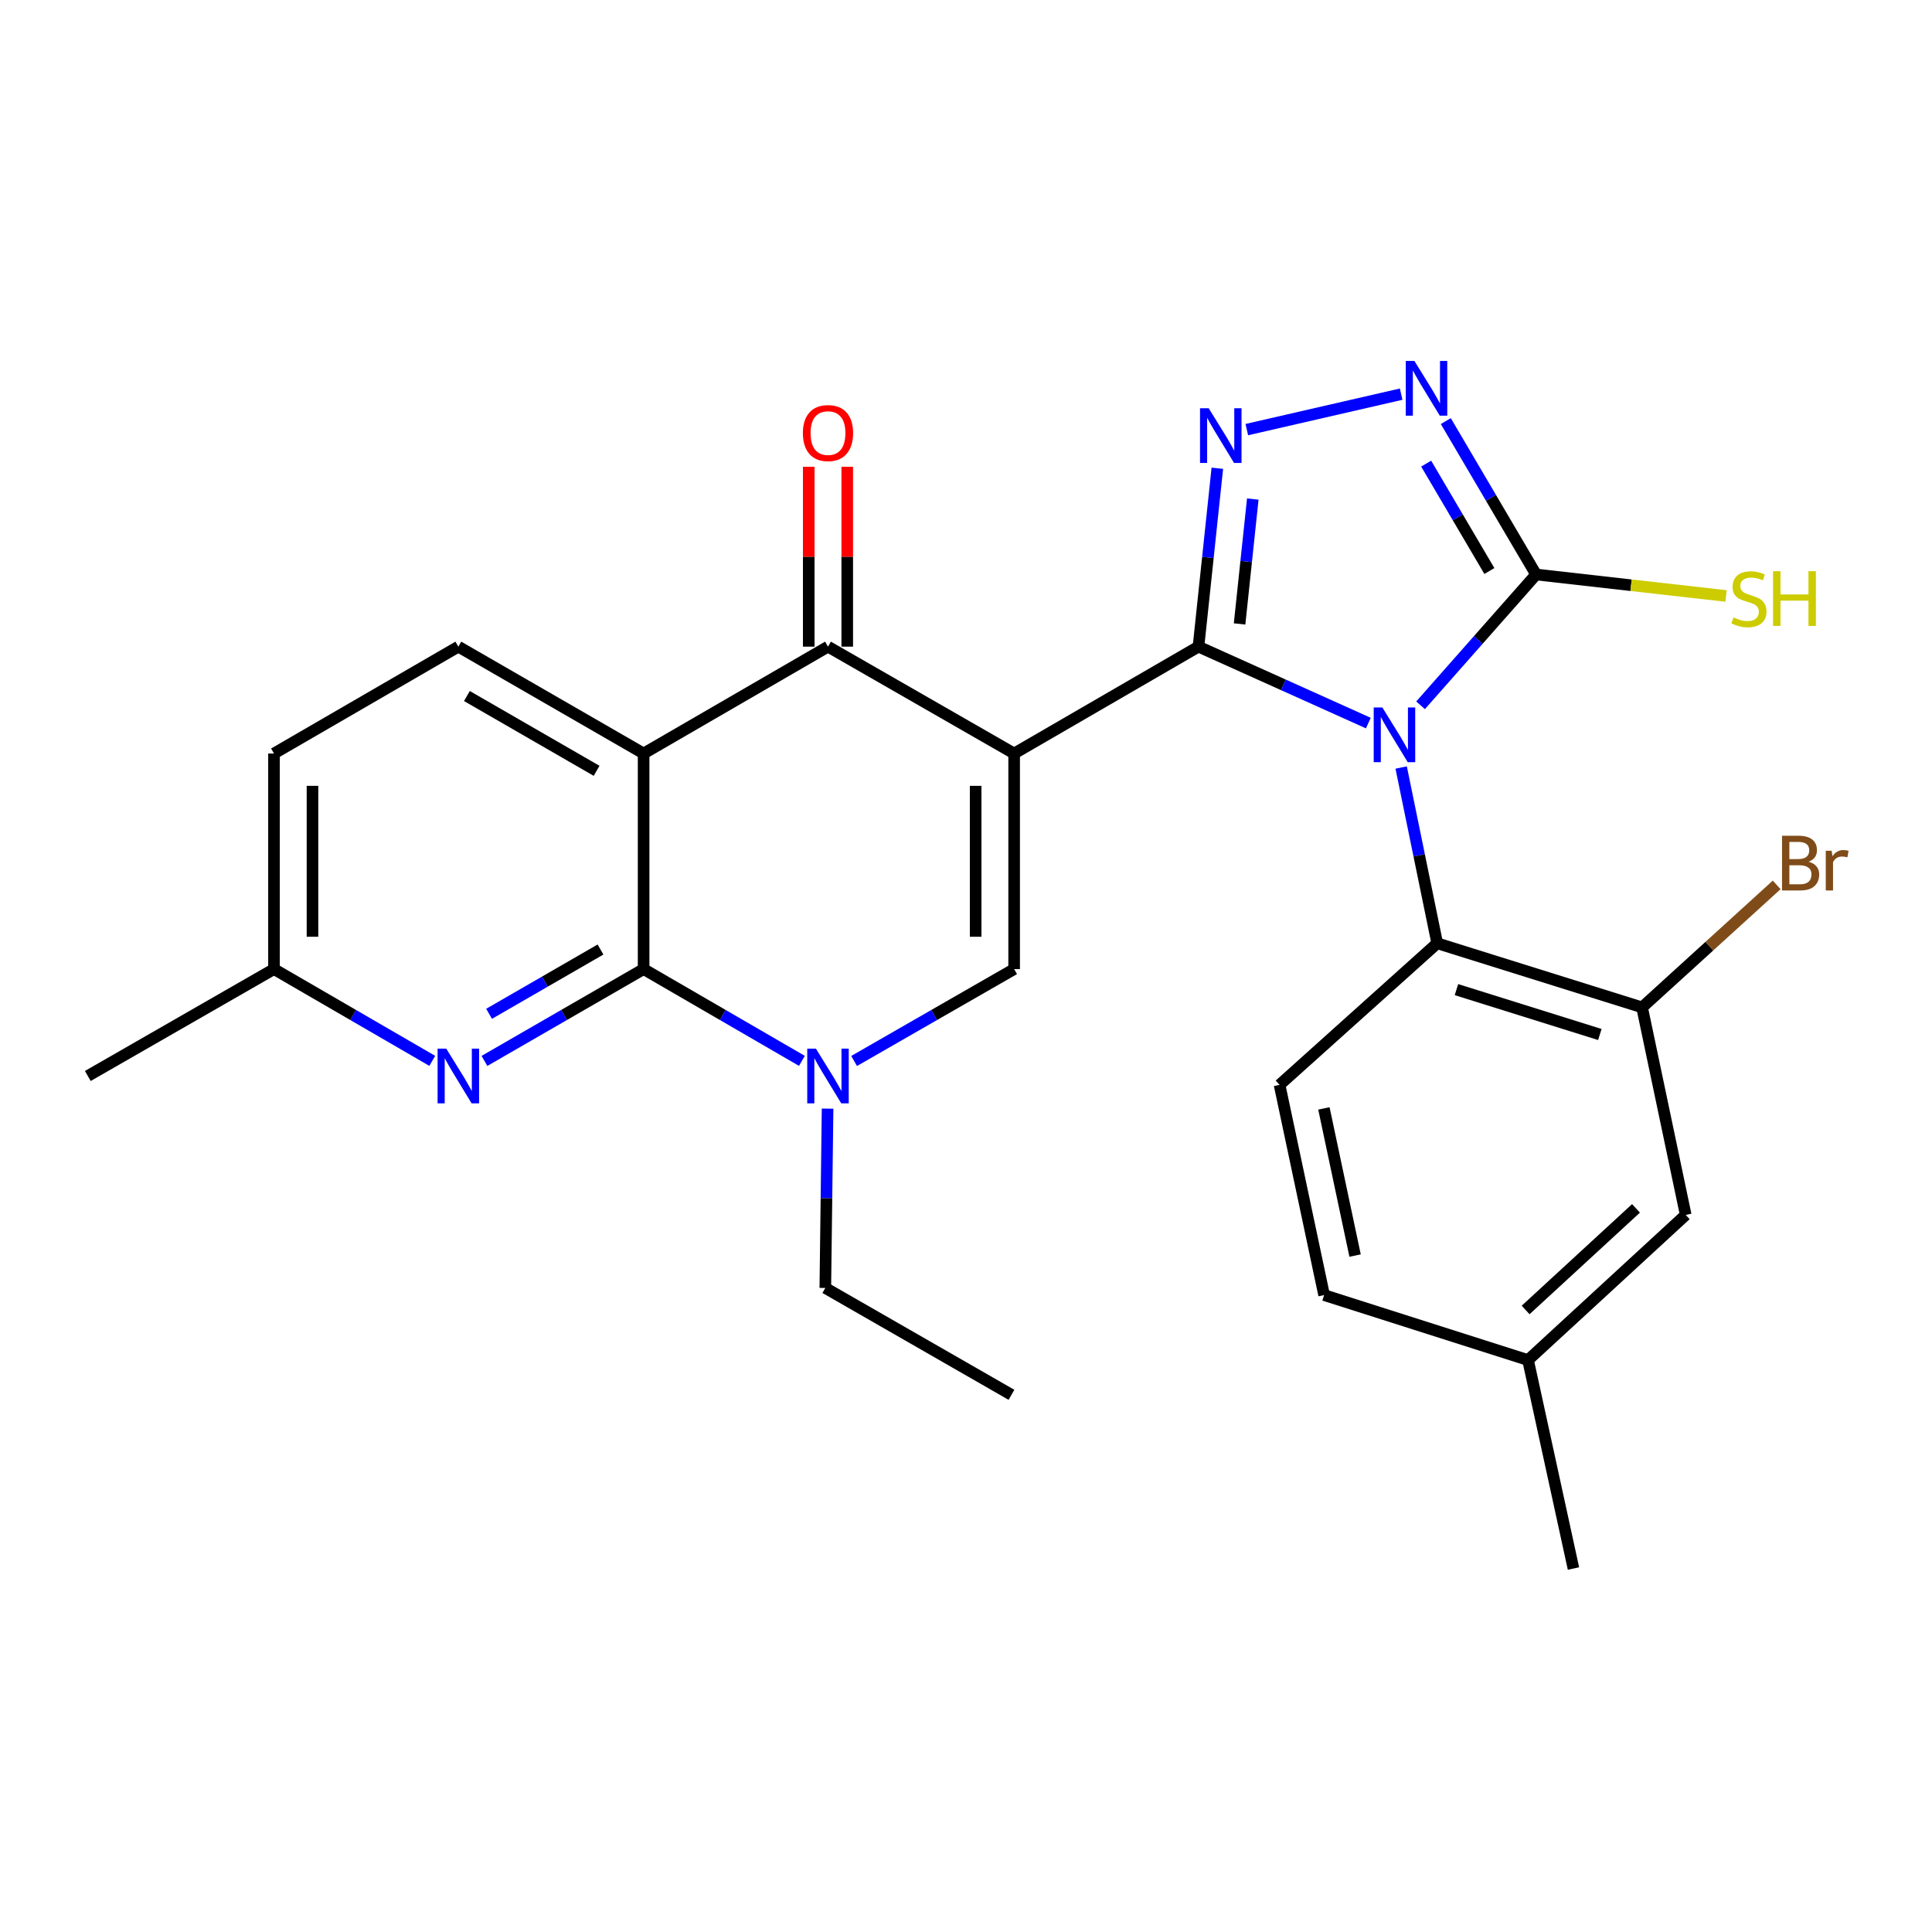 <?xml version='1.0' encoding='iso-8859-1'?>
<svg version='1.1' baseProfile='full'
              xmlns='http://www.w3.org/2000/svg'
                      xmlns:rdkit='http://www.rdkit.org/xml'
                      xmlns:xlink='http://www.w3.org/1999/xlink'
                  xml:space='preserve'
width='1000px' height='1000px' viewBox='0 0 1000 1000'>
<!-- END OF HEADER -->
<rect style='opacity:1.0;fill:#FFFFFF;stroke:none' width='1000' height='1000' x='0' y='0'> </rect>
<path class='bond-0' d='M 620.329,334.705 L 524.919,390.014' style='fill:none;fill-rule:evenodd;stroke:#000000;stroke-width:6px;stroke-linecap:butt;stroke-linejoin:miter;stroke-opacity:1' />
<path class='bond-1' d='M 620.329,334.705 L 664.29,354.486' style='fill:none;fill-rule:evenodd;stroke:#000000;stroke-width:6px;stroke-linecap:butt;stroke-linejoin:miter;stroke-opacity:1' />
<path class='bond-1' d='M 664.29,354.486 L 708.251,374.267' style='fill:none;fill-rule:evenodd;stroke:#0000FF;stroke-width:6px;stroke-linecap:butt;stroke-linejoin:miter;stroke-opacity:1' />
<path class='bond-3' d='M 620.329,334.705 L 625.208,288.535' style='fill:none;fill-rule:evenodd;stroke:#000000;stroke-width:6px;stroke-linecap:butt;stroke-linejoin:miter;stroke-opacity:1' />
<path class='bond-3' d='M 625.208,288.535 L 630.087,242.366' style='fill:none;fill-rule:evenodd;stroke:#0000FF;stroke-width:6px;stroke-linecap:butt;stroke-linejoin:miter;stroke-opacity:1' />
<path class='bond-3' d='M 641.606,322.948 L 645.021,290.629' style='fill:none;fill-rule:evenodd;stroke:#000000;stroke-width:6px;stroke-linecap:butt;stroke-linejoin:miter;stroke-opacity:1' />
<path class='bond-3' d='M 645.021,290.629 L 648.436,258.31' style='fill:none;fill-rule:evenodd;stroke:#0000FF;stroke-width:6px;stroke-linecap:butt;stroke-linejoin:miter;stroke-opacity:1' />
<path class='bond-5' d='M 524.919,390.014 L 428.568,334.705' style='fill:none;fill-rule:evenodd;stroke:#000000;stroke-width:6px;stroke-linecap:butt;stroke-linejoin:miter;stroke-opacity:1' />
<path class='bond-6' d='M 524.919,390.014 L 524.919,501.596' style='fill:none;fill-rule:evenodd;stroke:#000000;stroke-width:6px;stroke-linecap:butt;stroke-linejoin:miter;stroke-opacity:1' />
<path class='bond-6' d='M 504.996,406.751 L 504.996,484.858' style='fill:none;fill-rule:evenodd;stroke:#000000;stroke-width:6px;stroke-linecap:butt;stroke-linejoin:miter;stroke-opacity:1' />
<path class='bond-7' d='M 735.28,365.059 L 765.179,331.209' style='fill:none;fill-rule:evenodd;stroke:#0000FF;stroke-width:6px;stroke-linecap:butt;stroke-linejoin:miter;stroke-opacity:1' />
<path class='bond-7' d='M 765.179,331.209 L 795.078,297.36' style='fill:none;fill-rule:evenodd;stroke:#000000;stroke-width:6px;stroke-linecap:butt;stroke-linejoin:miter;stroke-opacity:1' />
<path class='bond-10' d='M 725.24,397.265 L 734.569,442.75' style='fill:none;fill-rule:evenodd;stroke:#0000FF;stroke-width:6px;stroke-linecap:butt;stroke-linejoin:miter;stroke-opacity:1' />
<path class='bond-10' d='M 734.569,442.75 L 743.898,488.236' style='fill:none;fill-rule:evenodd;stroke:#000000;stroke-width:6px;stroke-linecap:butt;stroke-linejoin:miter;stroke-opacity:1' />
<path class='bond-2' d='M 333.135,390.014 L 428.568,334.705' style='fill:none;fill-rule:evenodd;stroke:#000000;stroke-width:6px;stroke-linecap:butt;stroke-linejoin:miter;stroke-opacity:1' />
<path class='bond-13' d='M 333.135,390.014 L 237.238,334.705' style='fill:none;fill-rule:evenodd;stroke:#000000;stroke-width:6px;stroke-linecap:butt;stroke-linejoin:miter;stroke-opacity:1' />
<path class='bond-13' d='M 308.797,398.976 L 241.669,360.26' style='fill:none;fill-rule:evenodd;stroke:#000000;stroke-width:6px;stroke-linecap:butt;stroke-linejoin:miter;stroke-opacity:1' />
<path class='bond-28' d='M 333.135,390.014 L 333.135,501.596' style='fill:none;fill-rule:evenodd;stroke:#000000;stroke-width:6px;stroke-linecap:butt;stroke-linejoin:miter;stroke-opacity:1' />
<path class='bond-9' d='M 645.345,222.365 L 725.237,204.013' style='fill:none;fill-rule:evenodd;stroke:#0000FF;stroke-width:6px;stroke-linecap:butt;stroke-linejoin:miter;stroke-opacity:1' />
<path class='bond-4' d='M 333.135,501.596 L 374.103,525.348' style='fill:none;fill-rule:evenodd;stroke:#000000;stroke-width:6px;stroke-linecap:butt;stroke-linejoin:miter;stroke-opacity:1' />
<path class='bond-4' d='M 374.103,525.348 L 415.07,549.101' style='fill:none;fill-rule:evenodd;stroke:#0000FF;stroke-width:6px;stroke-linecap:butt;stroke-linejoin:miter;stroke-opacity:1' />
<path class='bond-11' d='M 333.135,501.596 L 291.941,525.364' style='fill:none;fill-rule:evenodd;stroke:#000000;stroke-width:6px;stroke-linecap:butt;stroke-linejoin:miter;stroke-opacity:1' />
<path class='bond-11' d='M 291.941,525.364 L 250.746,549.133' style='fill:none;fill-rule:evenodd;stroke:#0000FF;stroke-width:6px;stroke-linecap:butt;stroke-linejoin:miter;stroke-opacity:1' />
<path class='bond-11' d='M 310.82,491.469 L 281.984,508.108' style='fill:none;fill-rule:evenodd;stroke:#000000;stroke-width:6px;stroke-linecap:butt;stroke-linejoin:miter;stroke-opacity:1' />
<path class='bond-11' d='M 281.984,508.108 L 253.147,524.746' style='fill:none;fill-rule:evenodd;stroke:#0000FF;stroke-width:6px;stroke-linecap:butt;stroke-linejoin:miter;stroke-opacity:1' />
<path class='bond-15' d='M 438.529,334.705 L 438.529,288.153' style='fill:none;fill-rule:evenodd;stroke:#000000;stroke-width:6px;stroke-linecap:butt;stroke-linejoin:miter;stroke-opacity:1' />
<path class='bond-15' d='M 438.529,288.153 L 438.529,241.601' style='fill:none;fill-rule:evenodd;stroke:#FF0000;stroke-width:6px;stroke-linecap:butt;stroke-linejoin:miter;stroke-opacity:1' />
<path class='bond-15' d='M 418.606,334.705 L 418.606,288.153' style='fill:none;fill-rule:evenodd;stroke:#000000;stroke-width:6px;stroke-linecap:butt;stroke-linejoin:miter;stroke-opacity:1' />
<path class='bond-15' d='M 418.606,288.153 L 418.606,241.601' style='fill:none;fill-rule:evenodd;stroke:#FF0000;stroke-width:6px;stroke-linecap:butt;stroke-linejoin:miter;stroke-opacity:1' />
<path class='bond-8' d='M 524.919,501.596 L 483.502,525.38' style='fill:none;fill-rule:evenodd;stroke:#000000;stroke-width:6px;stroke-linecap:butt;stroke-linejoin:miter;stroke-opacity:1' />
<path class='bond-8' d='M 483.502,525.38 L 442.085,549.164' style='fill:none;fill-rule:evenodd;stroke:#0000FF;stroke-width:6px;stroke-linecap:butt;stroke-linejoin:miter;stroke-opacity:1' />
<path class='bond-17' d='M 795.078,297.36 L 844.24,302.916' style='fill:none;fill-rule:evenodd;stroke:#000000;stroke-width:6px;stroke-linecap:butt;stroke-linejoin:miter;stroke-opacity:1' />
<path class='bond-17' d='M 844.24,302.916 L 893.402,308.473' style='fill:none;fill-rule:evenodd;stroke:#CCCC00;stroke-width:6px;stroke-linecap:butt;stroke-linejoin:miter;stroke-opacity:1' />
<path class='bond-27' d='M 795.078,297.36 L 771.71,257.657' style='fill:none;fill-rule:evenodd;stroke:#000000;stroke-width:6px;stroke-linecap:butt;stroke-linejoin:miter;stroke-opacity:1' />
<path class='bond-27' d='M 771.71,257.657 L 748.343,217.953' style='fill:none;fill-rule:evenodd;stroke:#0000FF;stroke-width:6px;stroke-linecap:butt;stroke-linejoin:miter;stroke-opacity:1' />
<path class='bond-27' d='M 770.898,295.555 L 754.54,267.762' style='fill:none;fill-rule:evenodd;stroke:#000000;stroke-width:6px;stroke-linecap:butt;stroke-linejoin:miter;stroke-opacity:1' />
<path class='bond-27' d='M 754.54,267.762 L 738.183,239.97' style='fill:none;fill-rule:evenodd;stroke:#0000FF;stroke-width:6px;stroke-linecap:butt;stroke-linejoin:miter;stroke-opacity:1' />
<path class='bond-22' d='M 428.355,573.83 L 427.769,620.239' style='fill:none;fill-rule:evenodd;stroke:#0000FF;stroke-width:6px;stroke-linecap:butt;stroke-linejoin:miter;stroke-opacity:1' />
<path class='bond-22' d='M 427.769,620.239 L 427.184,666.649' style='fill:none;fill-rule:evenodd;stroke:#000000;stroke-width:6px;stroke-linecap:butt;stroke-linejoin:miter;stroke-opacity:1' />
<path class='bond-12' d='M 743.898,488.236 L 849.934,521.419' style='fill:none;fill-rule:evenodd;stroke:#000000;stroke-width:6px;stroke-linecap:butt;stroke-linejoin:miter;stroke-opacity:1' />
<path class='bond-12' d='M 753.853,512.227 L 828.078,535.456' style='fill:none;fill-rule:evenodd;stroke:#000000;stroke-width:6px;stroke-linecap:butt;stroke-linejoin:miter;stroke-opacity:1' />
<path class='bond-14' d='M 743.898,488.236 L 662.301,561.52' style='fill:none;fill-rule:evenodd;stroke:#000000;stroke-width:6px;stroke-linecap:butt;stroke-linejoin:miter;stroke-opacity:1' />
<path class='bond-18' d='M 223.74,549.1 L 182.779,525.348' style='fill:none;fill-rule:evenodd;stroke:#0000FF;stroke-width:6px;stroke-linecap:butt;stroke-linejoin:miter;stroke-opacity:1' />
<path class='bond-18' d='M 182.779,525.348 L 141.817,501.596' style='fill:none;fill-rule:evenodd;stroke:#000000;stroke-width:6px;stroke-linecap:butt;stroke-linejoin:miter;stroke-opacity:1' />
<path class='bond-16' d='M 849.934,521.419 L 872.524,628.839' style='fill:none;fill-rule:evenodd;stroke:#000000;stroke-width:6px;stroke-linecap:butt;stroke-linejoin:miter;stroke-opacity:1' />
<path class='bond-19' d='M 849.934,521.419 L 884.768,489.719' style='fill:none;fill-rule:evenodd;stroke:#000000;stroke-width:6px;stroke-linecap:butt;stroke-linejoin:miter;stroke-opacity:1' />
<path class='bond-19' d='M 884.768,489.719 L 919.601,458.019' style='fill:none;fill-rule:evenodd;stroke:#7F4C19;stroke-width:6px;stroke-linecap:butt;stroke-linejoin:miter;stroke-opacity:1' />
<path class='bond-20' d='M 237.238,334.705 L 141.817,390.014' style='fill:none;fill-rule:evenodd;stroke:#000000;stroke-width:6px;stroke-linecap:butt;stroke-linejoin:miter;stroke-opacity:1' />
<path class='bond-21' d='M 662.301,561.52 L 685.356,670.335' style='fill:none;fill-rule:evenodd;stroke:#000000;stroke-width:6px;stroke-linecap:butt;stroke-linejoin:miter;stroke-opacity:1' />
<path class='bond-21' d='M 685.25,573.713 L 701.389,649.883' style='fill:none;fill-rule:evenodd;stroke:#000000;stroke-width:6px;stroke-linecap:butt;stroke-linejoin:miter;stroke-opacity:1' />
<path class='bond-29' d='M 872.524,628.839 L 790.905,703.972' style='fill:none;fill-rule:evenodd;stroke:#000000;stroke-width:6px;stroke-linecap:butt;stroke-linejoin:miter;stroke-opacity:1' />
<path class='bond-29' d='M 846.788,625.45 L 789.655,678.043' style='fill:none;fill-rule:evenodd;stroke:#000000;stroke-width:6px;stroke-linecap:butt;stroke-linejoin:miter;stroke-opacity:1' />
<path class='bond-24' d='M 141.817,501.596 L 45.455,556.927' style='fill:none;fill-rule:evenodd;stroke:#000000;stroke-width:6px;stroke-linecap:butt;stroke-linejoin:miter;stroke-opacity:1' />
<path class='bond-30' d='M 141.817,501.596 L 141.817,390.014' style='fill:none;fill-rule:evenodd;stroke:#000000;stroke-width:6px;stroke-linecap:butt;stroke-linejoin:miter;stroke-opacity:1' />
<path class='bond-30' d='M 161.74,484.858 L 161.74,406.751' style='fill:none;fill-rule:evenodd;stroke:#000000;stroke-width:6px;stroke-linecap:butt;stroke-linejoin:miter;stroke-opacity:1' />
<path class='bond-23' d='M 685.356,670.335 L 790.905,703.972' style='fill:none;fill-rule:evenodd;stroke:#000000;stroke-width:6px;stroke-linecap:butt;stroke-linejoin:miter;stroke-opacity:1' />
<path class='bond-26' d='M 427.184,666.649 L 523.535,721.958' style='fill:none;fill-rule:evenodd;stroke:#000000;stroke-width:6px;stroke-linecap:butt;stroke-linejoin:miter;stroke-opacity:1' />
<path class='bond-25' d='M 790.905,703.972 L 814.426,811.867' style='fill:none;fill-rule:evenodd;stroke:#000000;stroke-width:6px;stroke-linecap:butt;stroke-linejoin:miter;stroke-opacity:1' />
<path  class='atom-2' d='M 715.512 366.191
L 724.792 381.191
Q 725.712 382.671, 727.192 385.351
Q 728.672 388.031, 728.752 388.191
L 728.752 366.191
L 732.512 366.191
L 732.512 394.511
L 728.632 394.511
L 718.672 378.111
Q 717.512 376.191, 716.272 373.991
Q 715.072 371.791, 714.712 371.111
L 714.712 394.511
L 711.032 394.511
L 711.032 366.191
L 715.512 366.191
' fill='#0000FF'/>
<path  class='atom-4' d='M 625.614 211.299
L 634.894 226.299
Q 635.814 227.779, 637.294 230.459
Q 638.774 233.139, 638.854 233.299
L 638.854 211.299
L 642.614 211.299
L 642.614 239.619
L 638.734 239.619
L 628.774 223.219
Q 627.614 221.299, 626.374 219.099
Q 625.174 216.899, 624.814 216.219
L 624.814 239.619
L 621.134 239.619
L 621.134 211.299
L 625.614 211.299
' fill='#0000FF'/>
<path  class='atom-9' d='M 422.308 542.767
L 431.588 557.767
Q 432.508 559.247, 433.988 561.927
Q 435.468 564.607, 435.548 564.767
L 435.548 542.767
L 439.308 542.767
L 439.308 571.087
L 435.428 571.087
L 425.468 554.687
Q 424.308 552.767, 423.068 550.567
Q 421.868 548.367, 421.508 547.687
L 421.508 571.087
L 417.828 571.087
L 417.828 542.767
L 422.308 542.767
' fill='#0000FF'/>
<path  class='atom-10' d='M 732.103 186.838
L 741.383 201.838
Q 742.303 203.318, 743.783 205.998
Q 745.263 208.678, 745.343 208.838
L 745.343 186.838
L 749.103 186.838
L 749.103 215.158
L 745.223 215.158
L 735.263 198.758
Q 734.103 196.838, 732.863 194.638
Q 731.663 192.438, 731.303 191.758
L 731.303 215.158
L 727.623 215.158
L 727.623 186.838
L 732.103 186.838
' fill='#0000FF'/>
<path  class='atom-12' d='M 230.978 542.767
L 240.258 557.767
Q 241.178 559.247, 242.658 561.927
Q 244.138 564.607, 244.218 564.767
L 244.218 542.767
L 247.978 542.767
L 247.978 571.087
L 244.098 571.087
L 234.138 554.687
Q 232.978 552.767, 231.738 550.567
Q 230.538 548.367, 230.178 547.687
L 230.178 571.087
L 226.498 571.087
L 226.498 542.767
L 230.978 542.767
' fill='#0000FF'/>
<path  class='atom-16' d='M 415.568 224.156
Q 415.568 217.356, 418.928 213.556
Q 422.288 209.756, 428.568 209.756
Q 434.848 209.756, 438.208 213.556
Q 441.568 217.356, 441.568 224.156
Q 441.568 231.036, 438.168 234.956
Q 434.768 238.836, 428.568 238.836
Q 422.328 238.836, 418.928 234.956
Q 415.568 231.076, 415.568 224.156
M 428.568 235.636
Q 432.888 235.636, 435.208 232.756
Q 437.568 229.836, 437.568 224.156
Q 437.568 218.596, 435.208 215.796
Q 432.888 212.956, 428.568 212.956
Q 424.248 212.956, 421.888 215.756
Q 419.568 218.556, 419.568 224.156
Q 419.568 229.876, 421.888 232.756
Q 424.248 235.636, 428.568 235.636
' fill='#FF0000'/>
<path  class='atom-18' d='M 897.254 319.572
Q 897.574 319.692, 898.894 320.252
Q 900.214 320.812, 901.654 321.172
Q 903.134 321.492, 904.574 321.492
Q 907.254 321.492, 908.814 320.212
Q 910.374 318.892, 910.374 316.612
Q 910.374 315.052, 909.574 314.092
Q 908.814 313.132, 907.614 312.612
Q 906.414 312.092, 904.414 311.492
Q 901.894 310.732, 900.374 310.012
Q 898.894 309.292, 897.814 307.772
Q 896.774 306.252, 896.774 303.692
Q 896.774 300.132, 899.174 297.932
Q 901.614 295.732, 906.414 295.732
Q 909.694 295.732, 913.414 297.292
L 912.494 300.372
Q 909.094 298.972, 906.534 298.972
Q 903.774 298.972, 902.254 300.132
Q 900.734 301.252, 900.774 303.212
Q 900.774 304.732, 901.534 305.652
Q 902.334 306.572, 903.454 307.092
Q 904.614 307.612, 906.534 308.212
Q 909.094 309.012, 910.614 309.812
Q 912.134 310.612, 913.214 312.252
Q 914.334 313.852, 914.334 316.612
Q 914.334 320.532, 911.694 322.652
Q 909.094 324.732, 904.734 324.732
Q 902.214 324.732, 900.294 324.172
Q 898.414 323.652, 896.174 322.732
L 897.254 319.572
' fill='#CCCC00'/>
<path  class='atom-18' d='M 917.734 295.652
L 921.574 295.652
L 921.574 307.692
L 936.054 307.692
L 936.054 295.652
L 939.894 295.652
L 939.894 323.972
L 936.054 323.972
L 936.054 310.892
L 921.574 310.892
L 921.574 323.972
L 917.734 323.972
L 917.734 295.652
' fill='#CCCC00'/>
<path  class='atom-20' d='M 936.135 446.02
Q 938.855 446.78, 940.215 448.46
Q 941.615 450.1, 941.615 452.54
Q 941.615 456.46, 939.095 458.7
Q 936.615 460.9, 931.895 460.9
L 922.375 460.9
L 922.375 432.58
L 930.735 432.58
Q 935.575 432.58, 938.015 434.54
Q 940.455 436.5, 940.455 440.1
Q 940.455 444.38, 936.135 446.02
M 926.175 435.78
L 926.175 444.66
L 930.735 444.66
Q 933.535 444.66, 934.975 443.54
Q 936.455 442.38, 936.455 440.1
Q 936.455 435.78, 930.735 435.78
L 926.175 435.78
M 931.895 457.7
Q 934.655 457.7, 936.135 456.38
Q 937.615 455.06, 937.615 452.54
Q 937.615 450.22, 935.975 449.06
Q 934.375 447.86, 931.295 447.86
L 926.175 447.86
L 926.175 457.7
L 931.895 457.7
' fill='#7F4C19'/>
<path  class='atom-20' d='M 948.055 440.34
L 948.495 443.18
Q 950.655 439.98, 954.175 439.98
Q 955.295 439.98, 956.815 440.38
L 956.215 443.74
Q 954.495 443.34, 953.535 443.34
Q 951.855 443.34, 950.735 444.02
Q 949.655 444.66, 948.775 446.22
L 948.775 460.9
L 945.015 460.9
L 945.015 440.34
L 948.055 440.34
' fill='#7F4C19'/>
</svg>
